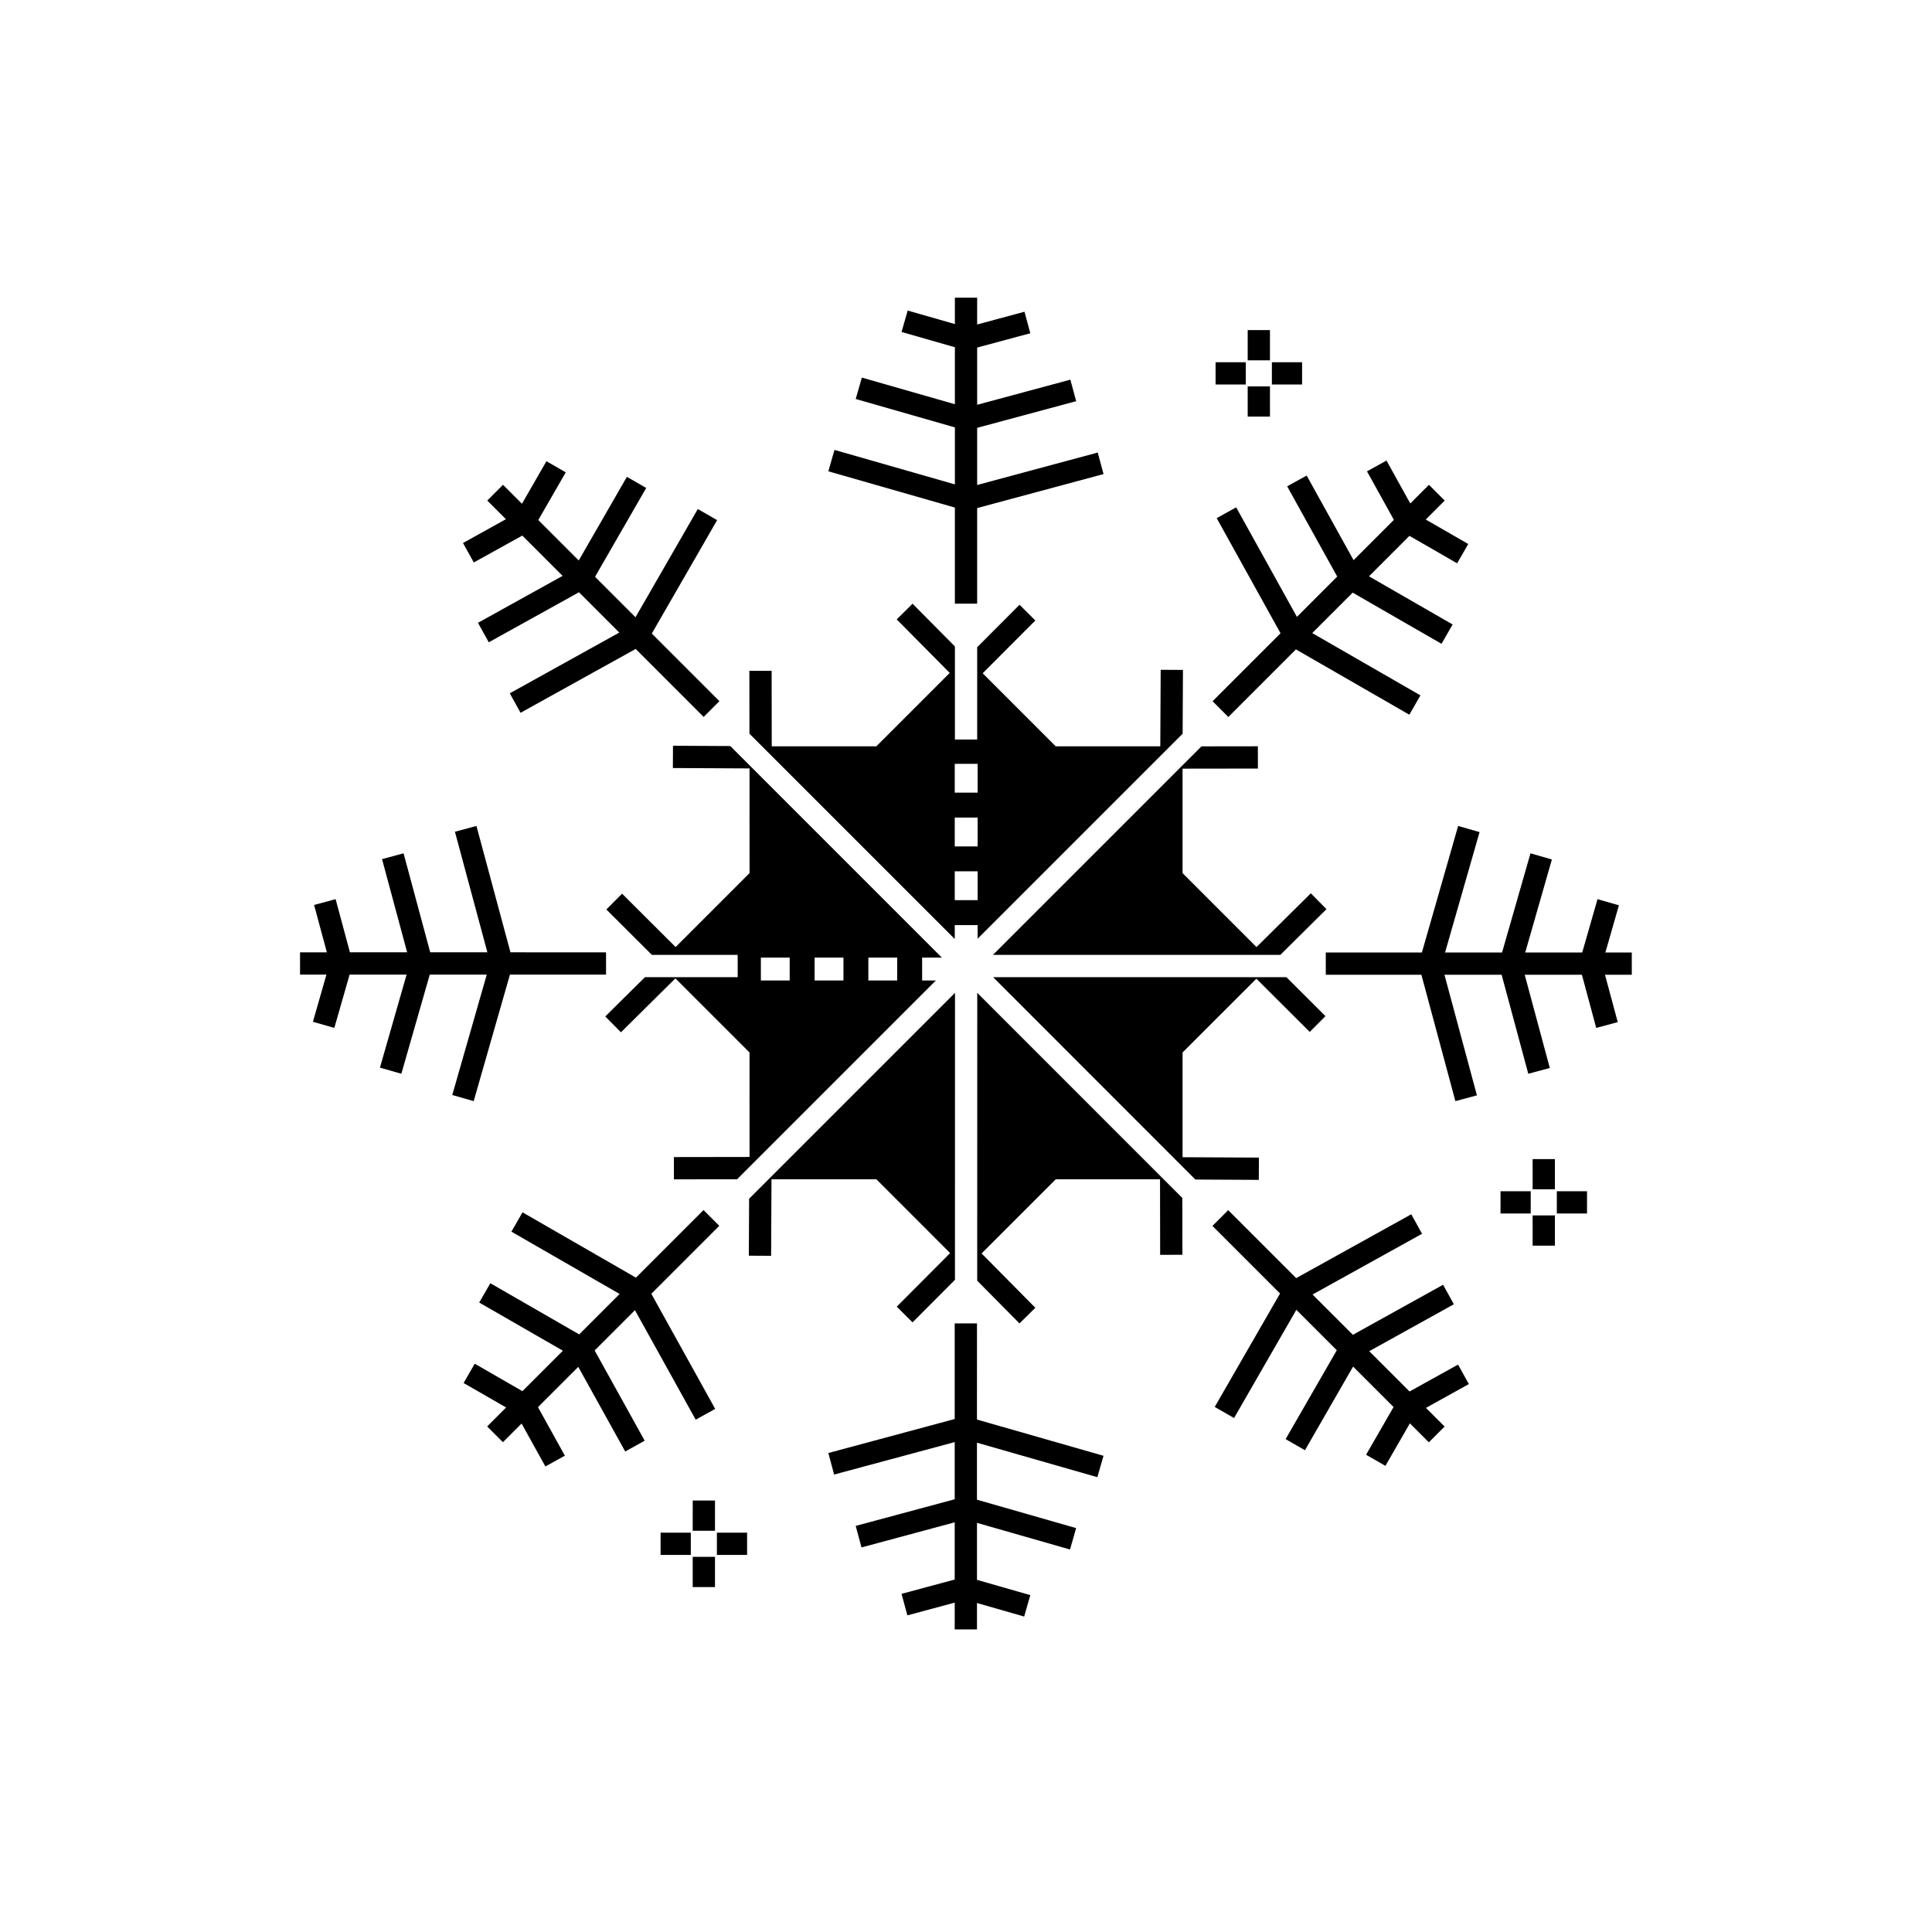 <?xml version="1.0" encoding="UTF-8"?>
<!-- Uploaded to: ICON Repo, www.svgrepo.com, Generator: ICON Repo Mixer Tools -->
<svg fill="#000000" width="800px" height="800px" version="1.1" viewBox="144 144 512 512" xmlns="http://www.w3.org/2000/svg">
 <path d="m469.52 334.01-4.176-4.176 18.012-18.012-16.922-30.508 5.164-2.859 16.098 29.023 10.68-10.684-13.262-23.91 5.164-2.859 12.438 22.426 10.68-10.68-7.129-12.859 5.164-2.859 6.309 11.375 4.945-4.945 4.176 4.176-5.023 5.023 11.266 6.484-2.945 5.121-12.641-7.281-10.723 10.727 22.168 12.762-2.945 5.121-23.547-13.559-10.715 10.715 28.676 16.512-2.945 5.121-30.055-17.309zm-134.9 134.84-4.176-4.176-17.914 17.914-30.055-17.309-2.945 5.121 28.676 16.512-10.715 10.715-23.547-13.559-2.945 5.121 22.168 12.762-10.719 10.723-12.641-7.281-2.945 5.121 11.266 6.484-5.023 5.023 4.176 4.176 4.945-4.945 6.309 11.375 5.164-2.859-7.129-12.855 10.68-10.68 12.438 22.426 5.164-2.859-13.262-23.91 10.68-10.68 16.098 29.023 5.164-2.859-16.922-30.508zm195.78 36.781-12.855 7.129-10.68-10.68 22.426-12.438-2.859-5.164-23.91 13.262-10.684-10.68 29.023-16.098-2.859-5.164-30.504 16.918-18.012-18.012-4.176 4.176 17.914 17.914-17.309 30.055 5.121 2.945 16.512-28.68 10.715 10.715-13.559 23.551 5.121 2.945 12.762-22.168 10.723 10.723-7.281 12.641 5.121 2.945 6.484-11.266 5.023 5.023 4.176-4.176-4.945-4.945 11.375-6.309zm-260.84-212.57 12.855-7.129 10.68 10.68-22.426 12.438 2.859 5.164 23.91-13.262 10.68 10.684-29.023 16.098 2.859 5.164 30.508-16.922 18.012 18.012 4.176-4.176-17.914-17.914 17.309-30.055-5.121-2.945-16.512 28.68-10.719-10.719 13.559-23.547-5.121-2.945-12.762 22.168-10.719-10.719 7.281-12.641-5.121-2.945-6.484 11.266-5.023-5.023-4.176 4.176 4.945 4.945-11.375 6.309zm306.88 103.36h-6.996l3.586-12.504-5.672-1.629-4.051 14.133h-15.105l7.062-24.652-5.672-1.629-7.531 26.285-15.105-0.004 9.141-31.906-5.672-1.629-9.609 33.535h-25.469v5.902h25.336l9.012 33.492 5.703-1.539-8.602-31.953h15.152l7.062 26.238 5.703-1.539-6.652-24.699h15.16l3.793 14.086 5.703-1.539-3.379-12.551h7.106zm-306.91 39.395 9.609-33.535h25.469v-5.902l-25.332-0.004-9.012-33.492-5.703 1.539 8.602 31.953h-15.152l-7.062-26.238-5.703 1.539 6.652 24.699h-15.16l-3.793-14.09-5.703 1.539 3.379 12.551h-7.106v5.902h6.996l-3.582 12.504 5.672 1.629 4.051-14.133h15.102l-7.062 24.652 5.672 1.629 7.531-26.285h15.105l-9.141 31.91zm133.38 58.902h-5.902v25.336l-33.492 9.012 1.539 5.703 31.953-8.602v15.152l-26.238 7.062 1.539 5.703 24.699-6.652v15.16l-14.086 3.793 1.539 5.703 12.551-3.379-0.004 7.102h5.902v-6.996l12.504 3.582 1.629-5.672-14.133-4.051v-15.102l24.652 7.062 1.629-5.672-26.285-7.531v-15.105l31.906 9.141 1.629-5.672-33.535-9.605zm-5.856-190.74h5.902v-25.332l33.492-9.012-1.539-5.703-31.953 8.598v-15.148l26.238-7.062-1.539-5.703-24.699 6.652v-15.16l14.086-3.793-1.539-5.703-12.551 3.379 0.004-7.106h-5.902v6.996l-12.504-3.582-1.629 5.672 14.133 4.051v15.102l-24.652-7.062-1.629 5.672 26.285 7.531v15.105l-31.91-9.141-1.629 5.672 33.535 9.609zm153.11 155.2h5.902v-8h-5.902zm0 14.93h5.902v-8.008h-5.902zm6.41-8.516h8.004v-5.902h-8.004zm-14.922 0h8.004v-5.902h-8.004zm-61.098-234.11h-5.902v8.004h5.902zm0 14.922h-5.902v8.004h5.902zm8.512-6.41h-8.004v5.902h8.004zm-14.922 0h-8.004v5.902h8.004zm-146.57 309.67h5.902l0.004-8.012h-5.902zm0 14.922h5.902v-8.004h-5.902zm6.41-8.508h8.004v-5.902h-8.004zm-14.922 0h8.004v-5.902h-8.004zm158.56-105.3-20.234-0.105 0.004-27.758 19.555-19.551 14.145 14.105 4.168-4.184-10.359-10.328h-77.719l53.609 53.633 16.805 0.09zm-74.641-43.664-0.012 76.285 11.207 11.324 4.199-4.152-14.246-14.395 19.648-19.645h27.641l0.031 20.012 5.902-0.016-0.023-15.055zm80.316-10.059 12.234-12.117-4.152-4.199-14.391 14.246-19.602-19.602 0.004-27.68 19.965-0.027-0.008-5.902-14.949 0.02-55.262 55.262zm-87.5 79.027-14.148 14.191 4.184 4.168 11.238-11.27 0.012-76.059-54.562 54.562-0.074 15.098 5.902 0.031 0.102-20.273h27.797zm-73.449-134.45 15.188 0.078 56.062 56.062h-5.227v6.066h3.641l-52.68 52.68-16.734 0.02-0.008-5.902 20.047-0.031-0.008-27.688-19.641-19.637-14.43 14.289-4.152-4.199 10.512-10.41h24.574v-5.902h-22.734l-12.07-12.039 4.168-4.184 14.188 14.145 19.594-19.594-0.008-27.746-20.312-0.105zm51.773 62.203h7.641v-6.066h-7.641zm-14.242 0h7.641v-6.066h-7.641zm-14.242 0h7.637v-6.066h-7.637zm-3.027-65.398-0.023-16.656 5.902-0.008 0.027 20.004h27.727l19.445-19.445-14.051-14.191 4.199-4.152 11.223 11.328v24.668h5.902v-24.465l11.227-11.254 4.184 4.168-13.953 13.992 19.355 19.355h27.711l0.105-20.277 5.902 0.031-0.086 16.906-54.324 54.324v-3.609h-6.066v3.688zm54.406 15.621h6.066v-7.637h-6.066zm0 14.246h6.066v-7.641h-6.066zm0 14.242h6.066v-7.641h-6.066z"/>
</svg>
